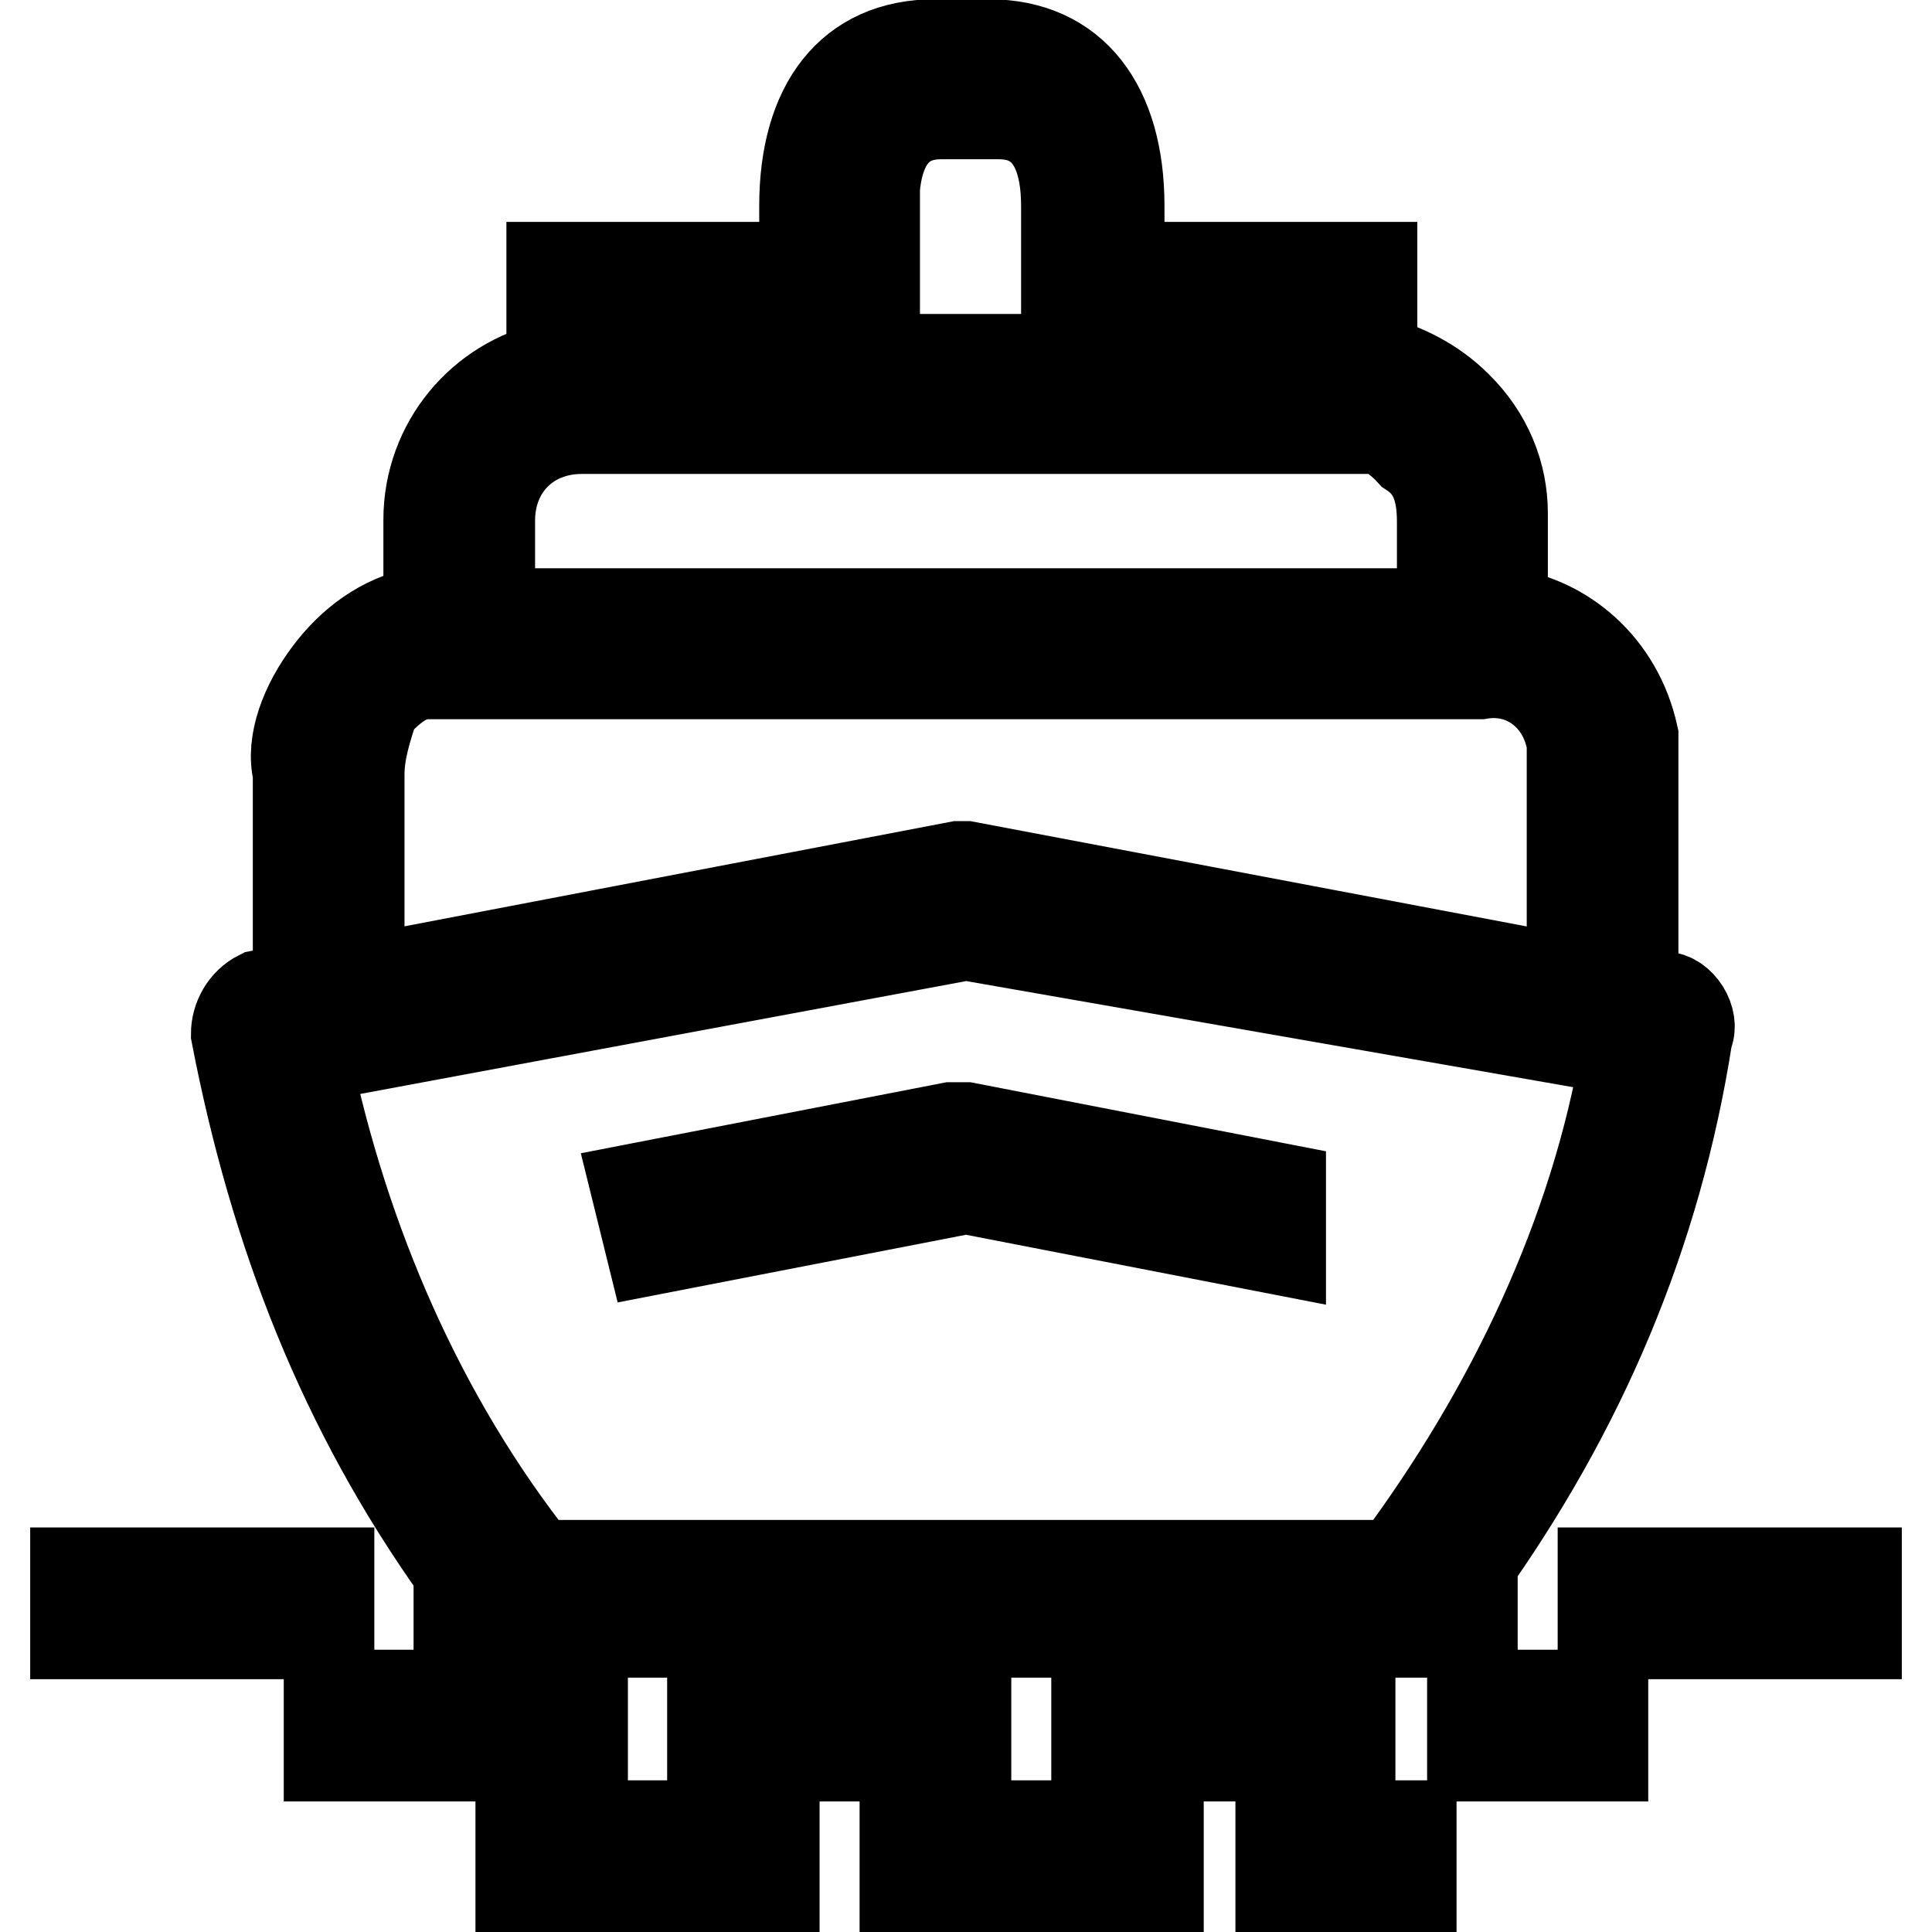 <?xml version="1.0" encoding="utf-8"?>
<!-- Svg Vector Icons : http://www.onlinewebfonts.com/icon -->
<!DOCTYPE svg PUBLIC "-//W3C//DTD SVG 1.1//EN" "http://www.w3.org/Graphics/SVG/1.1/DTD/svg11.dtd">
<svg version="1.1" xmlns="http://www.w3.org/2000/svg" xmlns:xlink="http://www.w3.org/1999/xlink" x="0px" y="0px" viewBox="0 0 256 256" enable-background="new 0 0 256 256" xml:space="preserve">
<g> <path stroke-width="12" fill-opacity="0" stroke="#000000"  d="M126,149.4l-41.7,8.1l2,8.1l41.7-8.1l41.7,8.1v-8.1l-41.7-8.1H126z M10,208.4h33.6v8.1H10V208.4z"/> <path stroke-width="12" fill-opacity="0" stroke="#000000"  d="M195.1,208.4h-1c15.3-21.4,25.4-44.8,29.5-71.2c1-2-1-5.1-3.1-5.1l-4.1-1v-28.5v-5.1 c-2-9.2-9.2-15.3-17.3-16.3V68c0-5.1-2-10.2-6.1-14.2c-3.1-3.1-7.1-5.1-11.2-6.1V35.4h-8.1v12.2h-8.1V35.4h-8.1v12.2h-9.2V27.3 c0-13.2-6.1-21.4-17.3-21.4h-7.1c-11.2,0-17.3,8.1-17.3,21.4v20.3h-8.1V35.4h-8.1v12.2h-9.2V35.4h-8.1v13.2 c-9.2,2-16.3,10.2-16.3,20.3v12.2h-1c-5.1,1-9.2,4.1-12.2,8.1c-3.1,4.1-5.1,9.2-4.1,13.2v28.5l-5.1,1c-2,1-3.1,3.1-3.1,5.1 c5.1,26.4,14.2,49.8,29.5,71.2v8.1h134.3V208.4z M115.8,27.3c0-12.2,7.1-12.2,9.2-12.2h7.1c2,0,9.2,0,9.2,12.2v20.3h-25.4V27.3z  M77.1,56.8h104.8c2,0,4.1,2,5.1,3.1c3.1,2,4.1,5.1,4.1,9.2v12.2H64.9V69C64.9,61.9,70,56.8,77.1,56.8z M47.6,102.6 c0-3.1,1-6.1,2-9.2c2-2,4.1-4.1,7.1-4.1h139.4c6.1-1,11.2,3.1,12.2,9.2V130L128,114.8h-1L47.6,130V102.6z M71,207.3 c-15.3-19.3-25.4-42.7-30.5-67.1l87.5-16.3l87.5,15.3c-4.1,24.4-15.3,47.8-30.5,68.2H71z M212.4,208.4H246v8.1h-33.6V208.4z  M94.4,224.6H128v8.1H94.4V224.6z M145.3,224.6h33.6v8.1h-33.6V224.6z M43.6,224.6h33.6v8.1H43.6V224.6z M195.1,224.6h17.3v8.1 h-17.3V224.6z M119.9,241.9h33.6v8.1h-33.6V241.9z M169.7,241.9H187v8.1h-17.3V241.9z M69,241.9h33.6v8.1H69V241.9z"/></g>
</svg>
